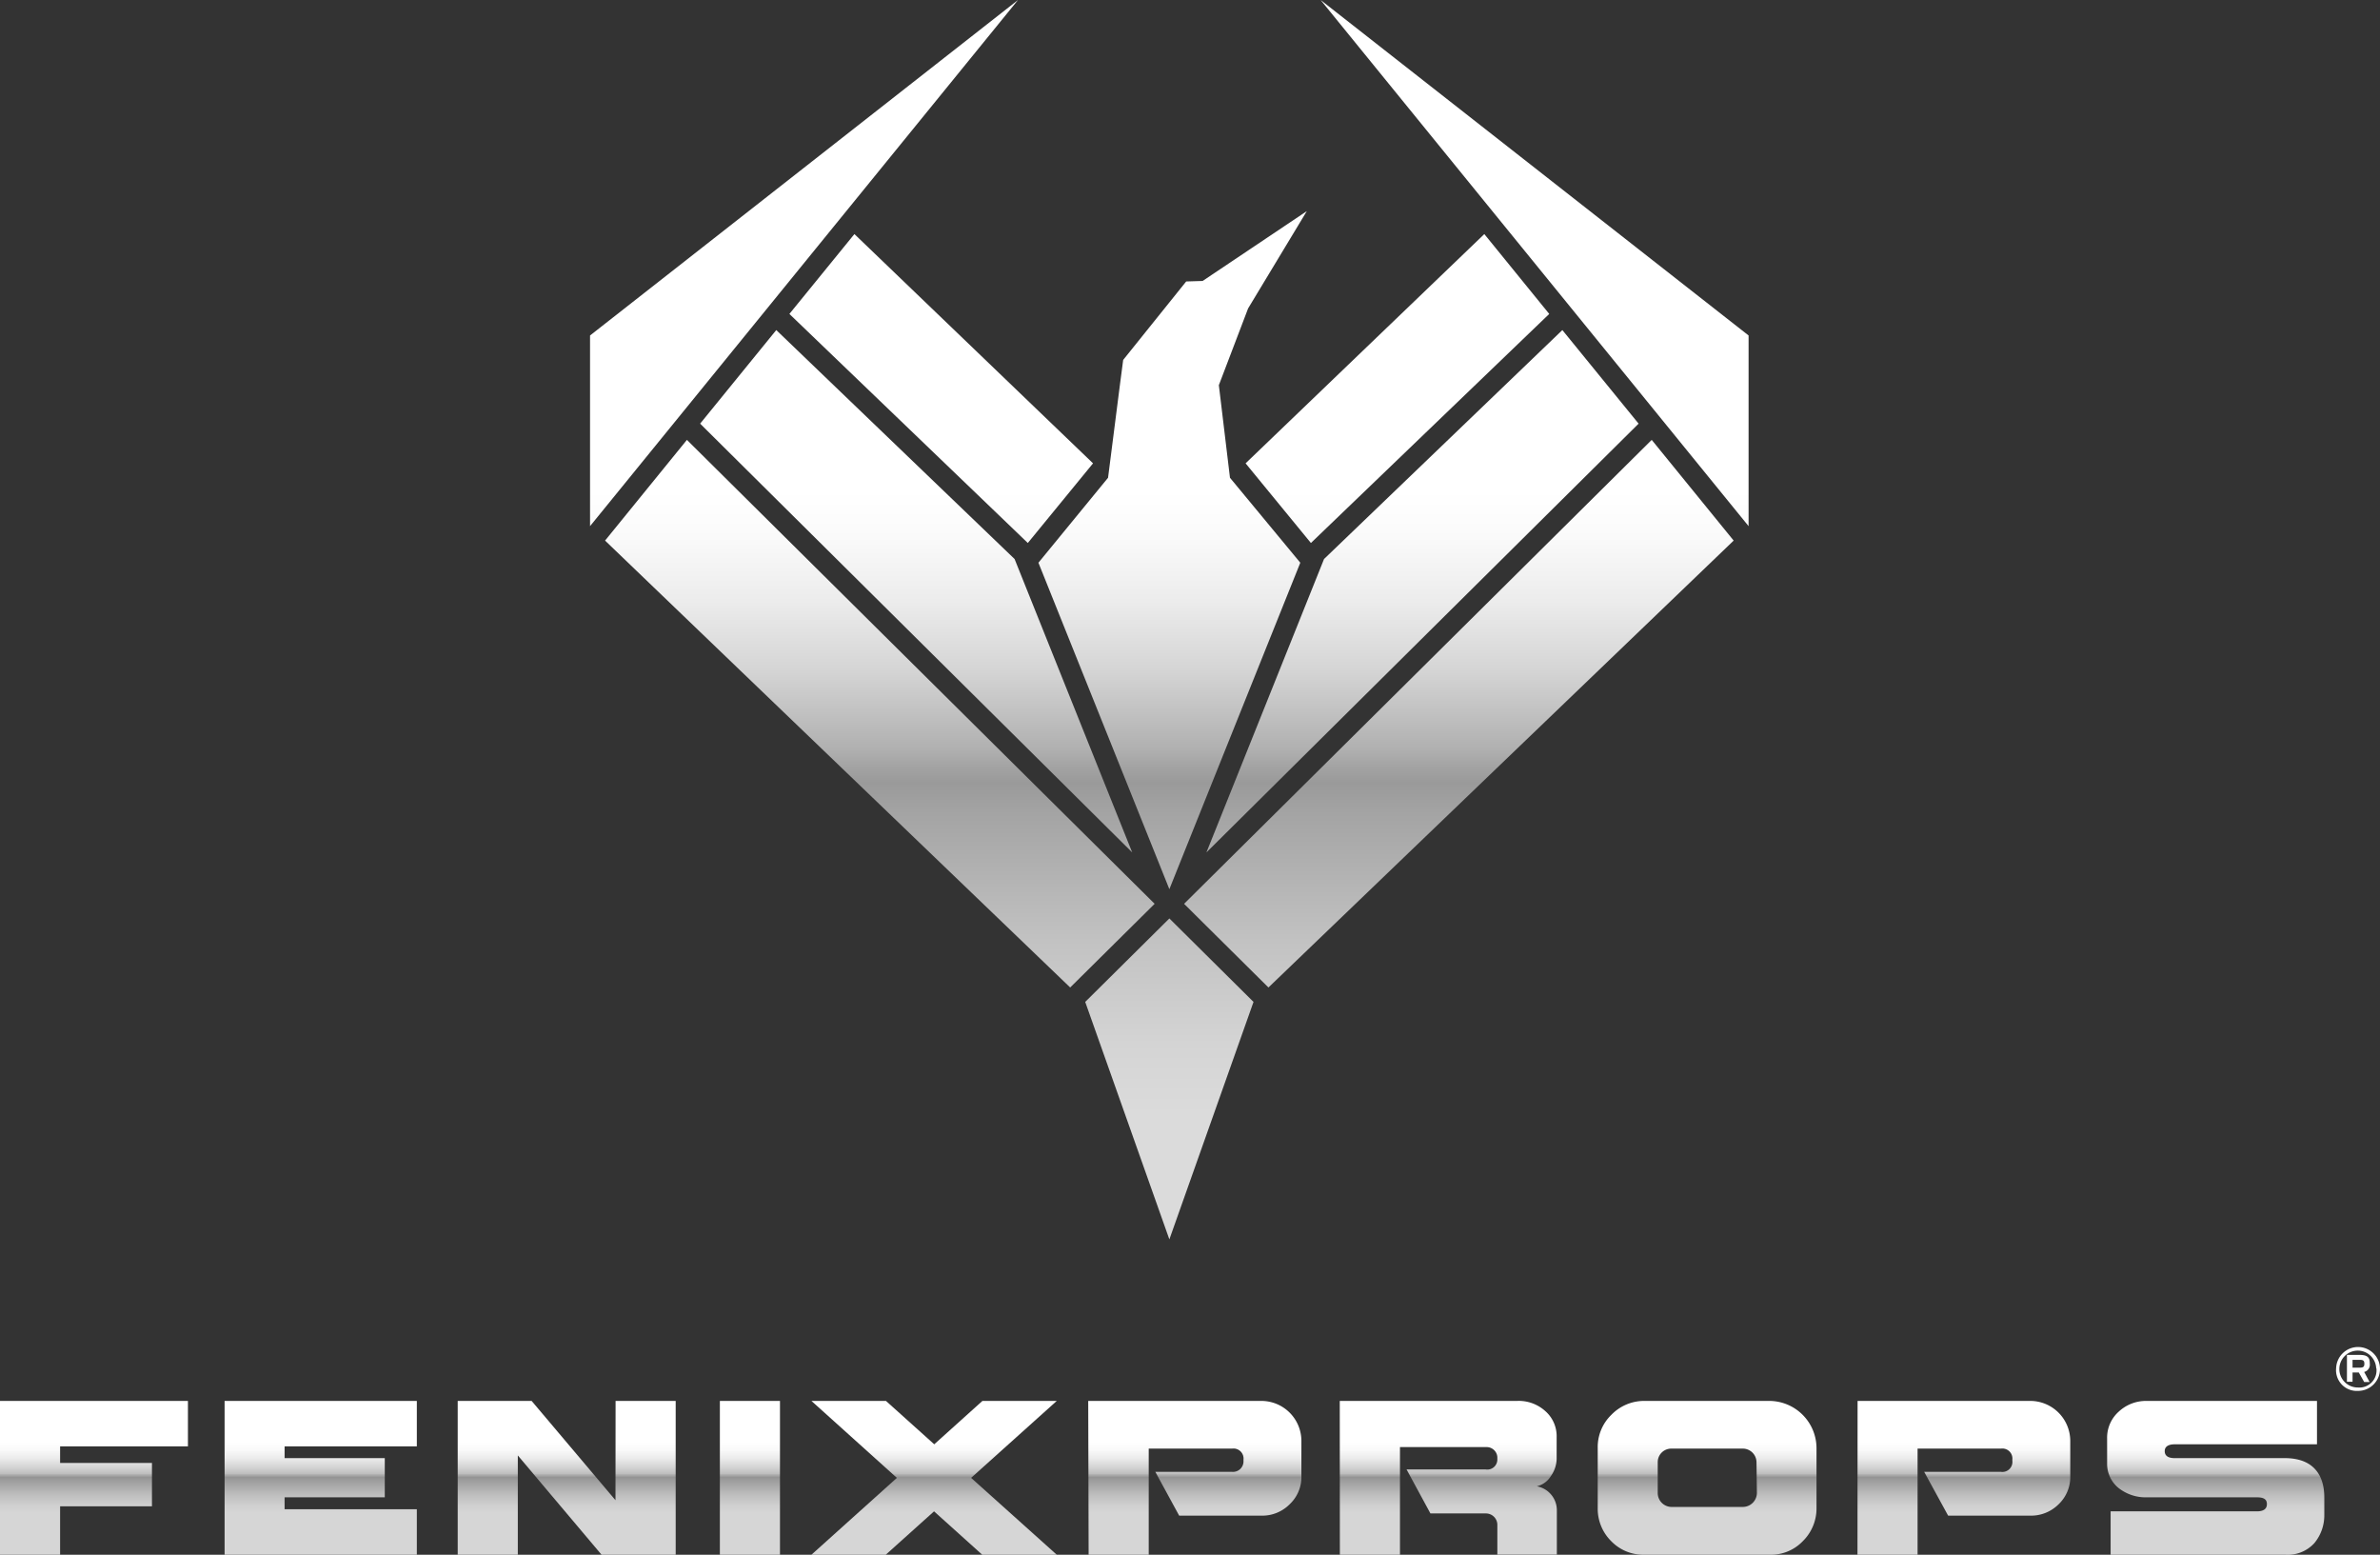 <svg xmlns="http://www.w3.org/2000/svg" xmlns:xlink="http://www.w3.org/1999/xlink" viewBox="0 0 237.58 155.16"><rect x="0" y="0" width="237.58" height="155.16" fill="#333333" stroke="none"/><defs><style>.cls-1{fill:#fff;}.cls-2{fill:url(#linear-gradient);}.cls-3{fill:url(#linear-gradient-11);}.cls-4{fill:url(#linear-gradient-12);}.cls-5{fill:url(#linear-gradient-13);}.cls-6{fill:url(#linear-gradient-14);}.cls-7{fill:url(#linear-gradient-15);}.cls-8{fill:url(#linear-gradient-16);}.cls-9{fill:url(#linear-gradient-17);}.cls-10{fill:url(#linear-gradient-18);}.cls-11{fill:url(#linear-gradient-19);}.cls-12{fill:url(#linear-gradient-20);}</style><linearGradient id="linear-gradient" x1="116.01" y1="426.53" x2="116.01" y2="418.1" gradientTransform="translate(0 -275.55)" gradientUnits="userSpaceOnUse"><stop offset="0" stop-color="#d6d6d6"/><stop offset="0.09" stop-color="#cfcfcf"/><stop offset="0.22" stop-color="#bdbdbd"/><stop offset="0.37" stop-color="#9f9f9f"/><stop offset="0.42" stop-color="#949494"/><stop offset="0.43" stop-color="#9d9d9d"/><stop offset="0.46" stop-color="#b6b6b6"/><stop offset="0.46" stop-color="#bdbdbd"/><stop offset="0.54" stop-color="#d4d4d4"/><stop offset="0.65" stop-color="#ececec"/><stop offset="0.75" stop-color="#fafafa"/><stop offset="0.84" stop-color="#fff"/></linearGradient><linearGradient id="linear-gradient-11" x1="142" y1="111.2" x2="142" y2="32.41" gradientUnits="userSpaceOnUse"><stop offset="0" stop-color="#dbdbdb"/><stop offset="0.09" stop-color="#d4d4d4"/><stop offset="0.22" stop-color="#c2c2c2"/><stop offset="0.38" stop-color="#a4a4a4"/><stop offset="0.42" stop-color="#9a9a9a"/><stop offset="0.44" stop-color="#a3a3a3"/><stop offset="0.46" stop-color="#afafaf"/><stop offset="0.47" stop-color="#b3b3b3"/><stop offset="0.56" stop-color="#d4d4d4"/><stop offset="0.65" stop-color="#ececec"/><stop offset="0.73" stop-color="#fafafa"/><stop offset="0.79" stop-color="#fff"/></linearGradient><linearGradient id="linear-gradient-12" x1="139.5" y1="111.2" x2="139.5" y2="32.41" xlink:href="#linear-gradient-11"/><linearGradient id="linear-gradient-13" x1="145.63" y1="111.2" x2="145.63" y2="32.41" xlink:href="#linear-gradient-11"/><linearGradient id="linear-gradient-14" x1="91.45" y1="111.2" x2="91.45" y2="32.41" xlink:href="#linear-gradient-11"/><linearGradient id="linear-gradient-15" x1="93.96" y1="111.2" x2="93.96" y2="32.41" xlink:href="#linear-gradient-11"/><linearGradient id="linear-gradient-16" x1="87.83" y1="111.2" x2="87.83" y2="32.41" xlink:href="#linear-gradient-11"/><linearGradient id="linear-gradient-17" x1="116.73" y1="111.2" x2="116.73" y2="32.41" xlink:href="#linear-gradient-11"/><linearGradient id="linear-gradient-18" x1="153.19" y1="111.2" x2="153.19" y2="32.41" xlink:href="#linear-gradient-11"/><linearGradient id="linear-gradient-19" x1="80.26" y1="111.2" x2="80.26" y2="32.41" xlink:href="#linear-gradient-11"/><linearGradient id="linear-gradient-20" x1="117.05" y1="111.2" x2="117.05" y2="32.41" xlink:href="#linear-gradient-11"/></defs><g id="Layer_2" data-name="Layer 2"><g id="Layer_1-2" data-name="Layer 1"><path class="cls-1" d="M233.2,136.55a2.19,2.19,0,1,1,2.19,2.26A2.07,2.07,0,0,1,233.2,136.55Zm4,0a1.84,1.84,0,1,0-1.83,1.92A1.71,1.71,0,0,0,237.22,136.55Zm-1.74.42h-.62v.93h-.56v-2.68h1.28c.88,0,1,.35,1,.86a.75.75,0,0,1-.56.84l.54,1H236Zm.09-.48c.35,0,.47-.08.47-.39s-.12-.39-.48-.39h-.7v.78Z"/><path class="cls-2" d="M0,139.81H18.76v4.54H6V146h9.17v4.33H6v4.88H0Z"/><path class="cls-2" d="M22.42,139.81H41.61v4.54H28.41v1.17h10v3.91h-10v1.19h13.2v4.54H22.42Z"/><path class="cls-2" d="M61.45,139.81h6v15.35H60.05l-8.36-9.91v9.91h-6V139.81h7.38l8.37,9.91Z"/><path class="cls-2" d="M71.86,139.81h6v15.35h-6Z"/><path class="cls-2" d="M105.49,139.81l-8.55,7.68,8.55,7.67H98.05l-4.81-4.33-4.82,4.33H81l8.53-7.67L81,139.81h7.44l4.82,4.33,4.81-4.33Z"/><path class="cls-2" d="M108.63,139.81h17.28a4,4,0,0,1,4,3.95v3.56a3.72,3.72,0,0,1-1.18,2.81,3.84,3.84,0,0,1-2.77,1.13h-8.25l-2.38-4.37H123a1.05,1.05,0,0,0,1.13-1.11v-.11a1,1,0,0,0-1.13-1.1h-8.33v10.59h-6Z"/><path class="cls-2" d="M133.74,139.81h17.71a3.94,3.94,0,0,1,2.79,1,3.33,3.33,0,0,1,1.15,2.62v2.19a3.1,3.1,0,0,1-.59,1.71,2.24,2.24,0,0,1-1.39,1,2.43,2.43,0,0,1,2,2.41v4.41h-5.94v-3a1.14,1.14,0,0,0-1.13-1.11h-5.55l-2.38-4.39h7.9a1,1,0,0,0,1.16-1v-.23a1.07,1.07,0,0,0-1.13-1h-8.59v10.81h-6Z"/><path class="cls-2" d="M176.64,139.81a4.73,4.73,0,0,1,4.69,4.71v5.95a4.58,4.58,0,0,1-1.38,3.35,4.4,4.4,0,0,1-3.31,1.34H164.18a4.46,4.46,0,0,1-3.33-1.34,4.56,4.56,0,0,1-1.36-3.35v-5.95a4.48,4.48,0,0,1,1.36-3.32,4.55,4.55,0,0,1,3.33-1.39Zm-1.3,6.12a1.37,1.37,0,0,0-1.38-1.36h-7.12a1.35,1.35,0,0,0-1.36,1.36V149a1.39,1.39,0,0,0,1.36,1.39H174a1.41,1.41,0,0,0,1.38-1.39Z"/><path class="cls-2" d="M185.43,139.81h17.28a4,4,0,0,1,3.95,3.95v3.56a3.74,3.74,0,0,1-1.17,2.81,3.88,3.88,0,0,1-2.78,1.13h-8.24l-2.39-4.37h7.67a1,1,0,0,0,1.13-1.11v-.11a1,1,0,0,0-1.13-1.1h-8.33v10.59h-6Z"/><path class="cls-2" d="M228.08,145.52c2.66,0,3.94,1.48,3.94,3.93v1.77a4.33,4.33,0,0,1-1,2.79,3.61,3.61,0,0,1-2.92,1.15H210.69v-4.33h14.6c.64,0,1-.23,1-.72s-.32-.68-1-.68h-11a4.36,4.36,0,0,1-2.82-.94,3.1,3.1,0,0,1-1.13-2.45v-2.48a3.48,3.48,0,0,1,1.16-2.68,4,4,0,0,1,2.79-1.07h17v4.33h-14.2c-.64,0-1,.23-1,.68s.32.7,1,.7Z"/><polygon class="cls-3" points="163.57 42.28 155.96 32.94 132.17 55.79 120.43 85.07 163.57 42.28"/><polygon class="cls-4" points="148.17 23.36 124.34 46.24 130.86 54.19 154.65 31.33 148.17 23.36"/><polyline class="cls-5" points="118.32 90.32 126.62 98.55 173.06 53.95 164.88 43.9 118.2 90.2 126.58 98.52"/><polygon class="cls-6" points="69.89 42.28 77.49 32.94 101.28 55.79 113.02 85.07 69.89 42.28"/><polygon class="cls-7" points="85.29 23.36 109.11 46.24 102.6 54.19 78.8 31.33 85.29 23.36"/><polyline class="cls-8" points="115.13 90.32 106.83 98.55 60.4 53.95 68.57 43.9 115.26 90.2 106.87 98.52"/><polygon class="cls-9" points="116.73 91.66 108.33 99.99 116.73 123.69 125.13 99.99 116.73 91.66"/><polygon class="cls-10" points="174.55 33.48 131.83 0 174.55 52.51 174.55 33.48"/><polygon class="cls-11" points="58.9 33.48 101.62 0 58.9 52.51 58.9 33.48"/><polygon class="cls-12" points="112.12 35.92 111.79 38.44 110.61 47.68 103.66 56.16 116.73 88.74 129.8 56.16 122.78 47.68 121.67 38.44 124.59 30.78 130.45 21.07 120.05 28.04 118.41 28.09 112.12 35.92"/></g></g></svg>